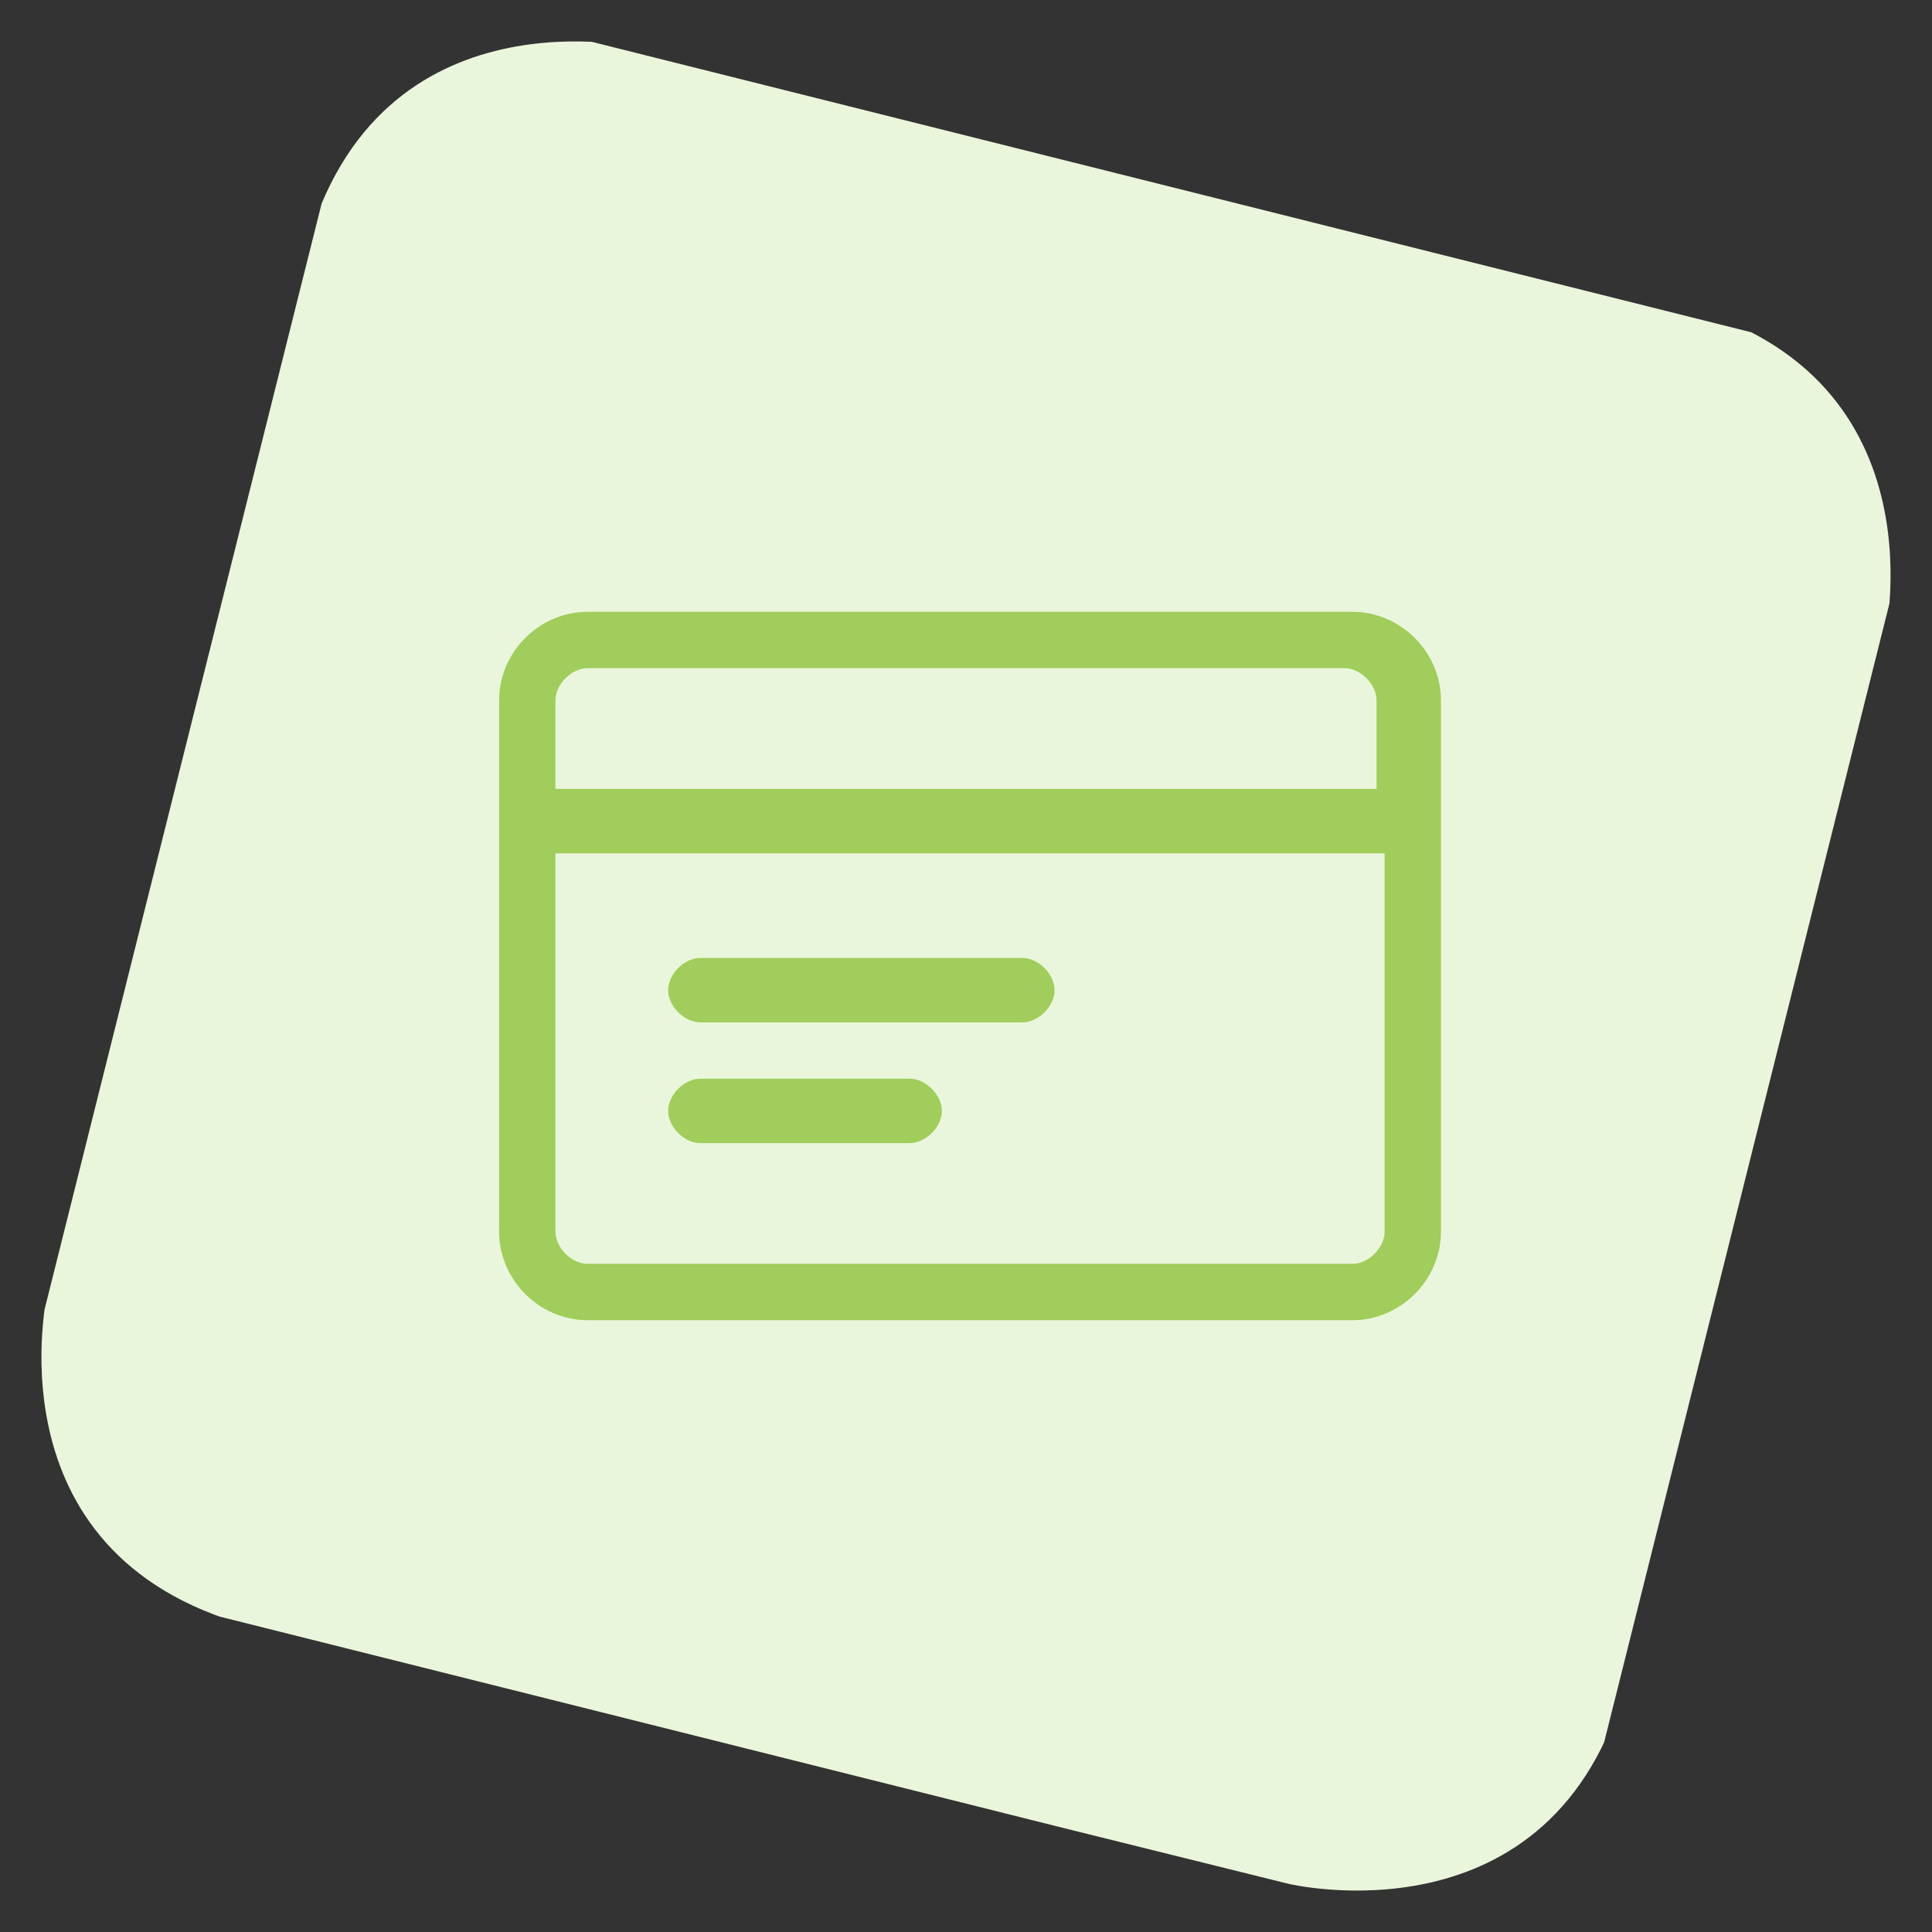 <?xml version="1.0" encoding="utf-8"?>
<!-- Generator: Adobe Illustrator 23.0.3, SVG Export Plug-In . SVG Version: 6.00 Build 0)  -->
<svg version="1.1" id="Layer_1" xmlns="http://www.w3.org/2000/svg" xmlns:xlink="http://www.w3.org/1999/xlink" x="0px" y="0px"
	 viewBox="0 0 24 24" style="enable-background:new 0 0 24 24;" xml:space="preserve">
<rect x="0" y="0" width="24" height="24" fill="#333333" stroke="none"/>
<style type="text/css">
	.st0{clip-path:url(#SVGID_2_);fill:#EAF6DB;}
	.st1{fill:#A0CD5B;}
</style>
<g>
	<g>
		<g>
			<defs>
				<rect id="SVGID_1_" x="1.9" y="2" transform="matrix(0.243 -0.97 0.97 0.243 -2.619 20.701)" width="20.1" height="20.1"/>
			</defs>
			<clipPath id="SVGID_2_">
				<use xlink:href="#SVGID_1_"  style="overflow:visible;"/>
			</clipPath>
			<path class="st0" d="M8,0.6c0,0-3.3-0.8-4.2,2.5L0.6,16c0,0-0.8,3.3,2.5,4.2L16,23.4c0,0,3.3,0.8,4.2-2.5L23.4,8
				c0,0,0.8-3.3-2.5-4.2L8,0.6z"/>
		</g>
	</g>
</g>
<title>credit-card-1</title>
<g>
	<path class="st1" d="M7.3,16.4c-0.6,0-1.1-0.5-1.1-1.1V8.7c0-0.6,0.5-1.1,1.1-1.1h9.5c0.6,0,1.1,0.5,1.1,1.1v6.6
		c0,0.6-0.5,1.1-1.1,1.1H7.3z M6.9,15.3c0,0.2,0.2,0.4,0.4,0.4h9.5c0.2,0,0.4-0.2,0.4-0.4v-4.7H6.9V15.3z M17.1,9.8V8.7
		c0-0.2-0.2-0.4-0.4-0.4H7.3c-0.2,0-0.4,0.2-0.4,0.4v1.1H17.1z"/>
	<path class="st1" d="M8.7,12.7c-0.2,0-0.4-0.2-0.4-0.4c0-0.2,0.2-0.4,0.4-0.4h4c0.2,0,0.4,0.2,0.4,0.4c0,0.2-0.2,0.4-0.4,0.4H8.7z"
		/>
	<path class="st1" d="M8.7,14.2c-0.2,0-0.4-0.2-0.4-0.4s0.2-0.4,0.4-0.4h2.6c0.2,0,0.4,0.2,0.4,0.4s-0.2,0.4-0.4,0.4H8.7z"/>
</g>
</svg>
